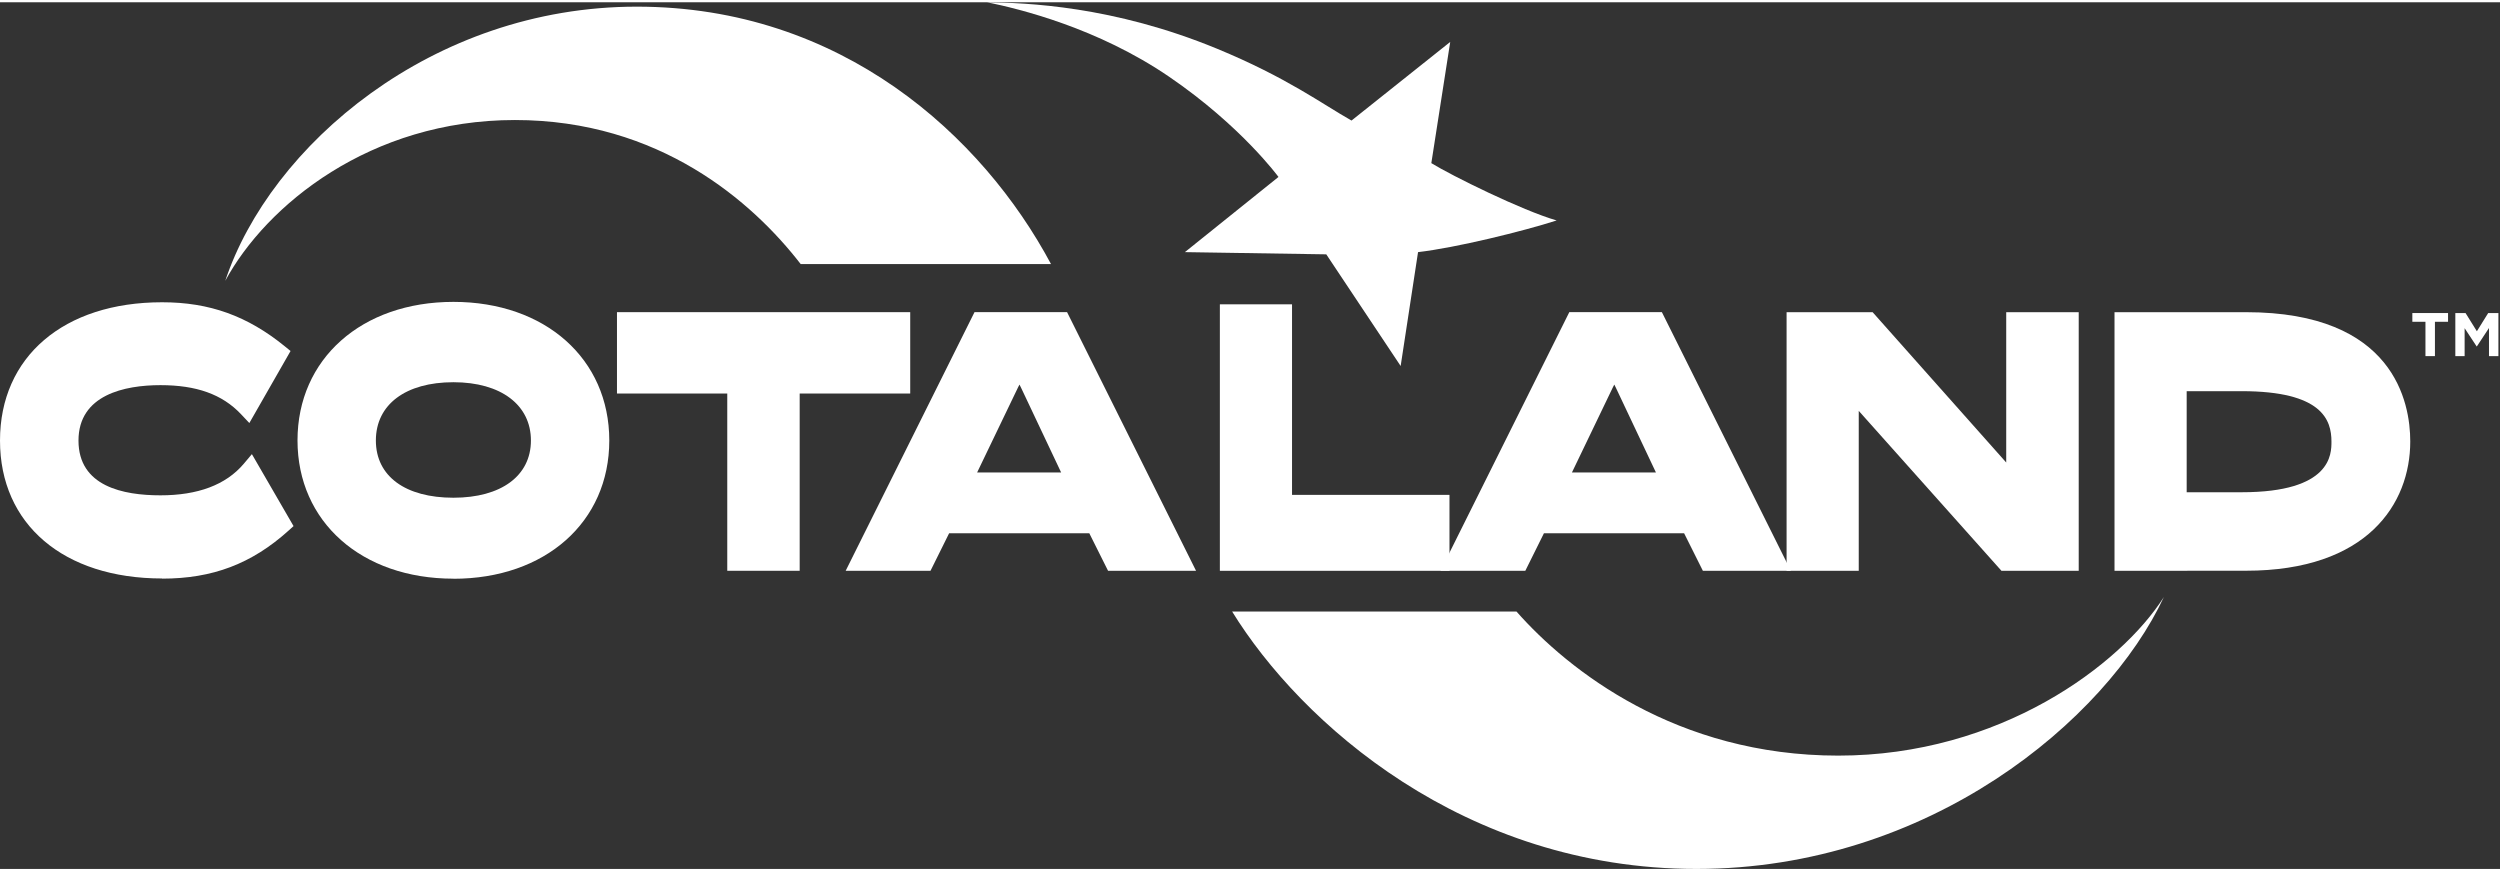 <svg viewBox="0 0 975 338" fill="none" height="46" width="132" xmlns="http://www.w3.org/2000/svg">
    <rect x="0" y="0" width="975" height="338" fill="#333333" stroke="none"/>
    <path d="M780.568 221.728L724.911 159.355V221.728H696.768V120.865H730.32L782.426 179.495V120.865H810.699V221.728H780.568Z"
            fill="white"/>
    <path d="M475.746 221.727V117.799H503.89V192.115H565.297V221.727H475.746Z"
            fill="white"/>
    <path d="M283.634 221.719V152.59H240.621V120.856H354.985V152.59H311.873V221.719H283.63H283.634Z"
            fill="white"/>
    <path d="M176.825 224.797C141.018 224.797 116.027 202.635 116.027 170.871C116.027 139.107 141.018 116.846 176.825 116.846C212.632 116.846 237.623 139.073 237.623 170.906C237.623 202.739 212.632 224.832 176.825 224.832V224.797ZM176.825 148.179C158.176 148.179 146.59 156.893 146.59 170.902C146.59 184.91 158.172 193.227 176.825 193.227C195.478 193.227 207.06 184.682 207.06 170.902C207.06 157.121 195.478 148.179 176.825 148.179Z"
            fill="white"/>
    <path d="M661.616 338C752.333 338 821.451 280.008 843.914 231.95C827.066 258.45 779.98 293.805 716.91 293.805C653.84 293.805 611.722 260.606 591.418 237.603H480.523C507.181 280.87 570.899 338 661.616 338Z"
            fill="white"/>
    <path d="M248.33 1.708C168.413 1.708 105.343 56.035 87.848 108.637C103.831 79.102 144.438 45.924 200.812 45.924C257.186 45.924 293.473 77.808 312.264 102.096H409.893C383.17 52.107 328.247 1.708 248.33 1.708Z"
            fill="white"/>
    <path d="M63.212 224.72C24.813 224.72 0 203.597 0 170.94C0 138.284 24.813 116.997 63.212 116.997C81.745 116.997 96.523 122.318 111.167 134.252L113.318 136.003L97.244 164.098L94.035 160.691C86.626 152.823 76.5 149.322 62.577 149.322C48.654 149.322 30.61 153.056 30.61 170.94C30.61 188.825 48.071 192.292 62.577 192.292C77.084 192.292 88.064 188.26 95.063 179.995L98.238 176.226L114.485 204.291L112.506 206.076C98.138 219.002 82.915 224.784 63.187 224.784L63.221 224.72H63.212Z"
            fill="white"/>
    <path d="M824.66 221.728V120.865H875.95C933.762 120.865 940 156.143 940 171.281C940 195.659 923.174 221.697 875.95 221.697L824.66 221.732V221.728ZM874.291 191.089C909.269 191.089 909.269 176.218 909.269 171.316C909.269 162.903 905.653 151.672 874.291 151.672H852.804V191.089H874.291Z"
            fill="white"/>
    <path d="M607.095 85.091C593.898 89.32 567.974 95.706 553.036 97.444L546.254 141.854L517.246 98.306L462.104 97.444L498.606 68.124C498.606 68.124 484.135 48.291 456.056 29.104C427.977 9.917 397.522 2.587 384.994 0C400.114 0.216 434.055 1.367 474.631 18.109C501.881 29.349 515.639 39.667 527.087 46.13L565.586 15.462L558.22 62.735C565.961 67.529 593.587 81.206 607.095 85.091Z"
            fill="white"/>
    <path d="M612.028 120.856L561.779 221.727H594.869L602.131 207.094H656.807L664.121 221.727H698.438L648.137 120.856H612.028ZM613.056 183.375L629.022 150.171L629.571 149.097L630.115 150.171L645.813 183.375H613.056Z"
            fill="white"/>
    <path d="M380.055 120.856L329.807 221.727H362.892L370.154 207.094H424.83L432.144 221.727H466.461L416.161 120.856H380.055ZM381.079 183.375L397.045 150.171L397.594 149.097L398.142 150.171L413.841 183.375H381.083H381.079Z"
            fill="white"/>
    <path d="M945.928 138V124.608H940.816V121.2H954.736V124.608H949.624V138H945.928Z"
            fill="white"/>
    <path d="M957.579 138V121.2H961.563L965.979 128.304L970.395 121.2H974.379V138H970.707V127.032L965.979 134.208H965.883L961.203 127.104V138H957.579Z"
            fill="white"/>
</svg>